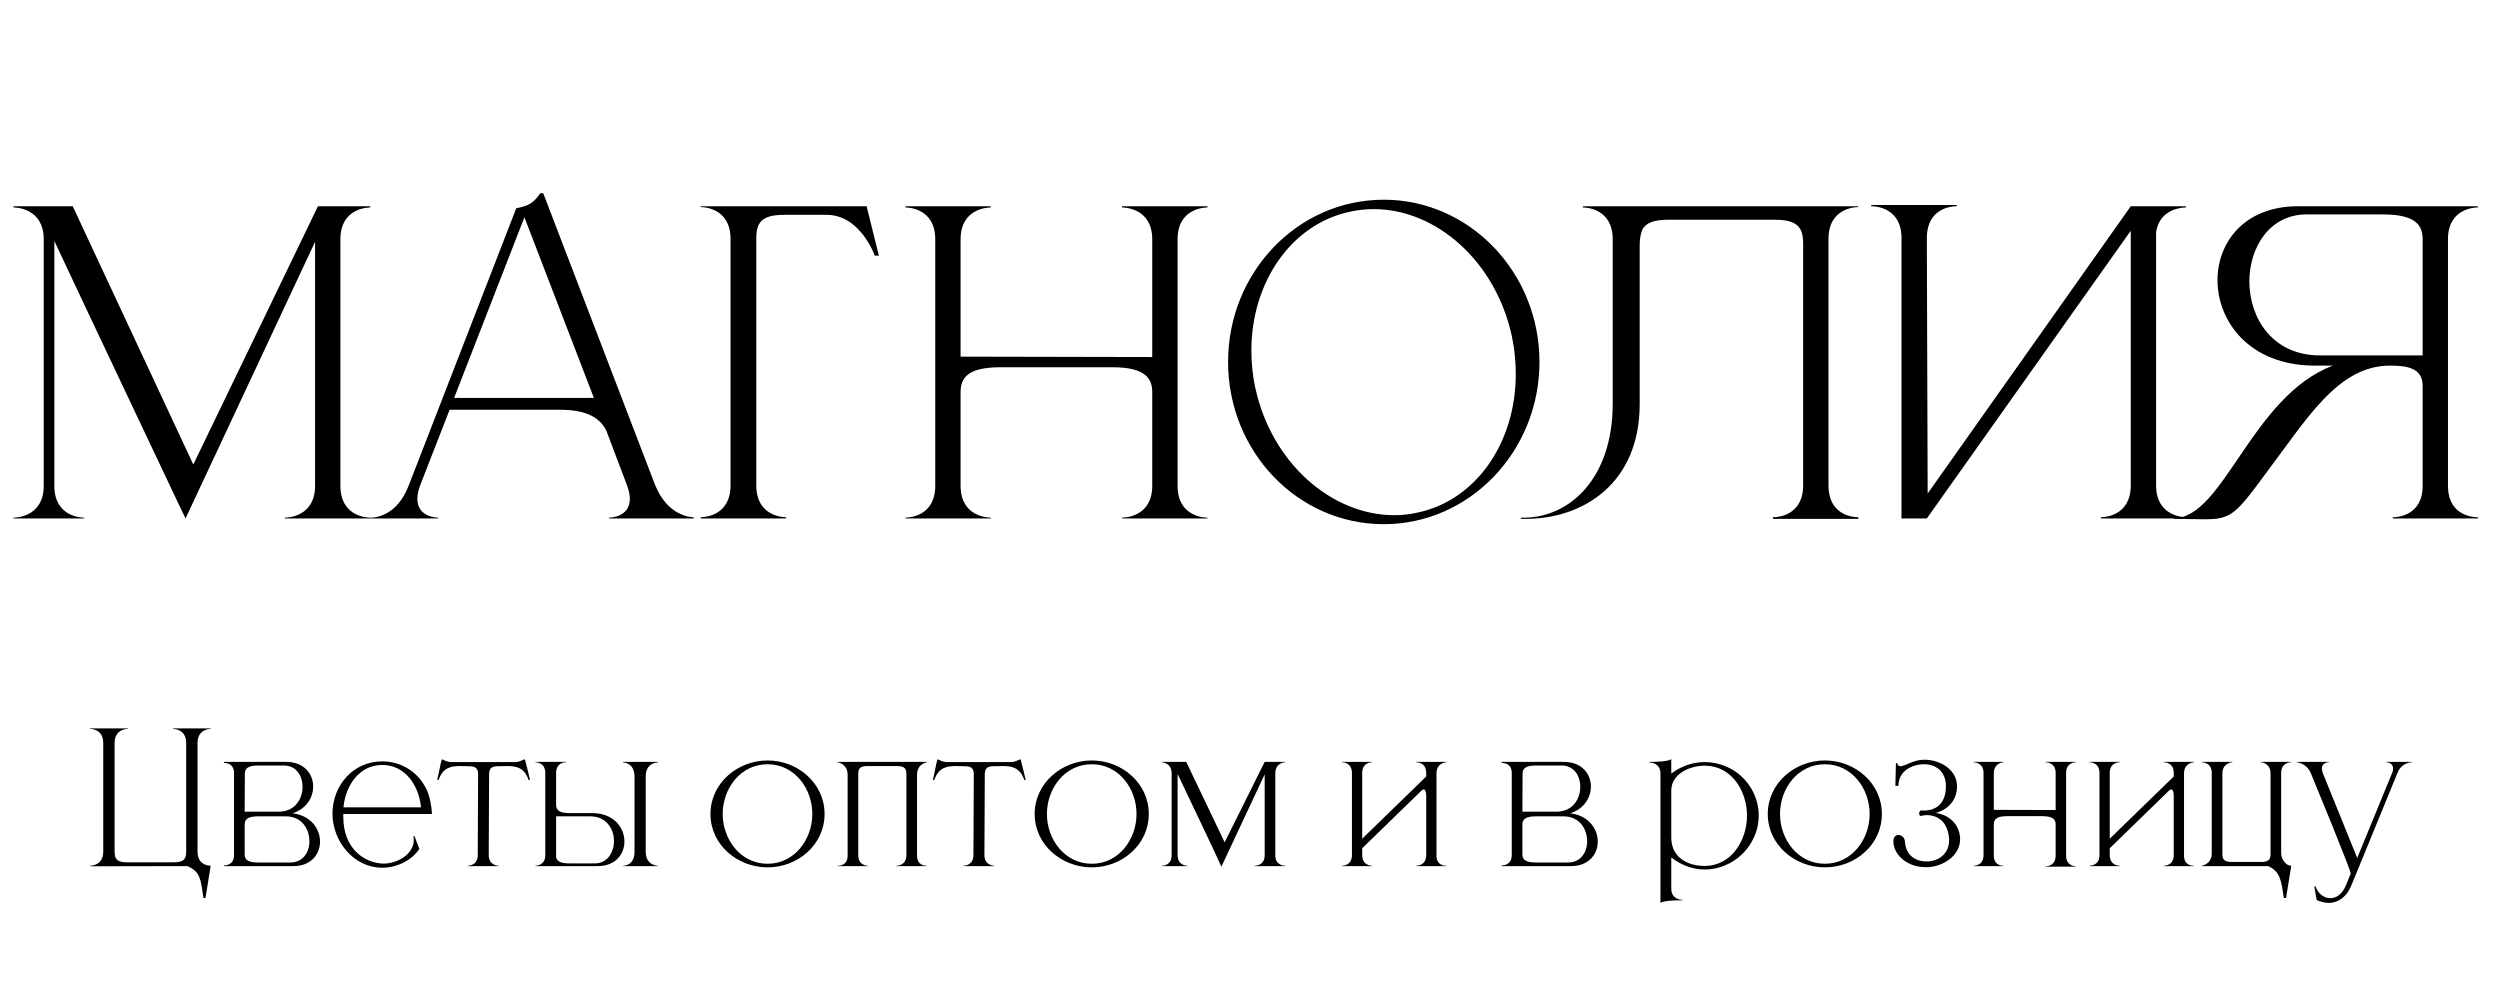 <svg width="208" height="82" viewBox="0 0 208 82" fill="none" xmlns="http://www.w3.org/2000/svg">
<path d="M3.638 19.914C3.638 17.33 1.36 17.262 1.122 17.262V17.16H6.052L16.082 38.648L26.452 17.16H30.804V17.262C30.566 17.262 28.322 17.33 28.322 19.914V40.416C28.322 43 30.566 43.068 30.804 43.068V43.136H23.698V43.068C23.936 43.068 26.214 43 26.214 40.416V20.118C22.882 27.224 15.912 42.116 15.436 43.136L14.688 41.572C12.682 37.322 7.276 25.932 4.522 20.05V40.416C4.522 43 6.766 43.068 7.004 43.068V43.136H1.122V43.068C1.36 43.068 3.638 43 3.638 40.416V19.914ZM57.707 43.136H50.669V43.068C50.771 43.068 52.403 43.034 52.403 41.504C52.403 41.198 52.335 40.79 52.131 40.28L50.431 35.792C49.921 34.84 48.969 34.092 46.555 34.092H37.409L34.995 40.28C34.791 40.79 34.723 41.198 34.723 41.504C34.723 43.034 36.355 43.068 36.457 43.068V43.136H30.813V43.068H30.847C31.187 43.068 33.023 42.966 34.009 40.382L42.951 17.33C43.937 17.126 44.345 16.956 44.957 16.072H45.195L54.477 40.28C55.531 42.966 57.503 43.034 57.707 43.034V43.136ZM49.411 33.106L43.631 18.078L37.783 33.106H49.411ZM60.781 40.382V19.88C60.781 17.296 58.537 17.228 58.299 17.228V17.16H72.103L73.123 21.274H72.783C72.783 21.274 71.593 17.874 68.771 17.874H65.269C63.331 17.874 62.923 18.52 62.923 19.88V40.382C62.923 42.966 65.167 43.034 65.405 43.034V43.136H58.299V43.034C58.537 43.034 60.781 42.966 60.781 40.382ZM77.813 19.914C77.813 17.33 75.569 17.262 75.331 17.262V17.16H82.437V17.262C82.199 17.262 79.921 17.33 79.921 19.914V29.672L95.867 29.706V19.914C95.867 17.33 93.589 17.262 93.351 17.262V17.16H100.457V17.262C100.219 17.262 97.975 17.33 97.975 19.914V40.416C97.975 43 100.219 43.068 100.457 43.068V43.136H93.351V43.068C93.589 43.068 95.867 43 95.867 40.416V32.63C95.867 31.508 95.323 30.556 92.569 30.556H83.219C80.431 30.556 79.921 31.508 79.921 32.63V40.416C79.921 43 82.199 43.068 82.437 43.068V43.136H75.331V43.068C75.569 43.068 77.813 43 77.813 40.416V19.914ZM115.13 16.616C122.27 16.616 128.084 22.668 128.084 30.114C128.084 37.56 122.27 43.612 115.13 43.612C107.956 43.612 102.176 37.56 102.176 30.114C102.176 22.668 107.956 16.616 115.13 16.616ZM112.376 17.602C107.412 18.622 104.114 23.518 104.114 29.162C104.114 30.182 104.216 31.27 104.454 32.324C105.814 38.512 110.778 42.864 116.014 42.864C116.626 42.864 117.272 42.796 117.884 42.66C122.848 41.64 126.112 36.778 126.112 31.134C126.112 30.08 126.01 28.992 125.772 27.904C124.412 21.75 119.516 17.398 114.28 17.398C113.634 17.398 113.022 17.466 112.376 17.602ZM136.422 20.322V33.616C136.422 40.212 131.73 43.17 126.936 43.17H126.528V43.068H126.902C130.608 43 134.178 39.804 134.178 33.582V19.914C134.178 17.33 131.934 17.262 131.696 17.262V17.16H154.612V17.228C154.374 17.228 152.13 17.296 152.13 19.88V40.382C152.13 42.932 154.272 43.034 154.578 43.034H154.612V43.17H147.506V43.034H147.54C147.846 43.034 150.022 42.932 150.022 40.382V20.288C150.022 18.928 149.58 18.282 147.642 18.282H138.802C137.578 18.282 136.966 18.554 136.66 19.064C136.524 19.404 136.422 19.812 136.422 20.322ZM158.205 19.812C158.205 17.262 156.029 17.16 155.723 17.16H155.689V17.058H162.795V17.16H162.761C162.455 17.16 160.313 17.262 160.313 19.812L160.381 41.062L177.279 17.16H181.869V17.262H181.835C181.631 17.262 179.693 17.33 179.387 19.302V40.382C179.387 42.966 181.665 43.034 181.903 43.034V43.136H174.797V43.034C175.035 43.034 177.279 42.966 177.279 40.382V19.2L160.313 43.136H158.205V19.812ZM201.564 29.57V19.914C201.564 18.792 201.054 17.84 198.266 17.84H191.908C188.814 17.84 187.148 20.594 187.148 23.416C187.148 26.442 189.052 29.57 193.03 29.57H201.564ZM183.374 43.204L180.858 43.17V43.102H180.892C185.006 43.102 187.318 33.004 194.084 30.42H192.452C187.148 30.352 184.496 26.748 184.496 23.314C184.496 20.152 186.74 17.16 191.194 17.16H206.154V17.262H206.12C205.916 17.262 203.74 17.33 203.672 19.778V40.552C203.74 42.932 205.814 43.034 206.12 43.034H206.154V43.136H199.082V43.034H199.116C199.422 43.034 201.564 42.932 201.564 40.416V32.086C201.564 30.624 200.272 30.42 198.878 30.42H198.844C194.492 30.42 191.908 34.908 188.508 39.396C185.992 42.83 185.618 43.204 183.374 43.204Z" fill="black"/>
<path d="M17.095 74.715H16.93C16.69 73.245 16.72 72.525 15.58 72.06L7.495 72.075V72.03C7.6 72.03 8.59 72 8.59 70.86V61.815C8.59 60.675 7.6 60.645 7.495 60.645V60.6H10.63V60.645C10.525 60.645 9.535 60.675 9.535 61.815V70.86C9.535 71.46 9.73 71.745 10.57 71.745H14.455C15.295 71.745 15.49 71.46 15.49 70.86V61.815C15.49 60.675 14.5 60.645 14.395 60.645V60.6H17.53V60.645C17.425 60.645 16.435 60.675 16.435 61.815V70.86C16.435 71.97 17.365 72.03 17.515 72.03H17.53L17.095 74.715ZM23.206 67.53C24.526 67.53 25.156 66.495 25.171 65.505V65.46C25.171 64.515 24.631 63.69 23.611 63.69H21.466C20.536 63.69 20.371 64.005 20.371 64.395L20.356 67.53H23.206ZM24.151 71.76C25.126 71.76 25.666 71.04 25.741 70.17V69.99C25.741 68.985 25.126 67.92 23.776 67.92H21.451C20.521 67.92 20.356 68.235 20.356 68.625V71.07C20.356 71.445 20.521 71.76 21.451 71.76H24.151ZM24.406 72.06H18.631V72H18.661C18.811 72 19.441 71.955 19.471 71.19V64.26C19.441 63.54 18.856 63.48 18.676 63.48H18.631V63.39H23.821C25.306 63.39 26.056 64.395 26.056 65.445V65.475C26.041 66.39 25.456 67.32 24.331 67.665C25.861 67.845 26.626 68.955 26.626 70.02V70.08C26.596 71.1 25.861 72.06 24.406 72.06ZM31.802 72.195H31.757C29.387 72.165 27.662 69.96 27.662 67.695C27.662 65.355 29.372 63.345 31.802 63.345C33.302 63.345 34.772 64.155 35.507 65.715C35.762 66.27 35.912 67.095 35.942 67.725H28.562V67.965C28.562 70.56 30.257 71.775 31.832 71.85H31.922C33.062 71.85 34.427 71.07 34.427 69.885C34.427 69.78 34.412 69.69 34.397 69.585L34.487 69.57L34.892 70.635C34.217 71.625 32.987 72.195 31.802 72.195ZM35.027 67.17C34.862 65.385 33.737 63.645 31.802 63.645C29.867 63.645 28.742 65.385 28.577 67.17H35.027ZM41.488 72.06H38.923V72.03C38.968 72.03 39.748 72.015 39.748 71.145L39.778 64.425C39.778 63.885 39.523 63.75 38.998 63.75L38.308 63.735C37.513 63.735 36.853 63.855 36.493 64.89H36.373C36.523 64.32 36.598 63.75 36.748 63.195H36.853C36.853 63.195 37.168 63.405 37.573 63.405H42.853C43.243 63.405 43.558 63.195 43.558 63.195H43.678C43.813 63.75 43.978 64.32 44.098 64.89H43.978C43.618 63.855 42.958 63.735 42.163 63.735L41.473 63.75C40.933 63.75 40.693 63.885 40.693 64.425L40.663 71.145C40.663 72.015 41.443 72.03 41.488 72.03V72.06ZM49.493 71.835C50.528 71.835 51.083 70.92 51.083 69.975C51.083 68.97 50.453 67.92 49.118 67.92H46.268V71.31C46.328 71.61 46.568 71.835 47.348 71.835H49.493ZM49.733 72.06H44.543V72.03C44.603 72.03 45.338 72.015 45.368 71.19V64.26C45.338 63.435 44.603 63.42 44.543 63.42V63.39H47.093V63.42H47.078C46.988 63.42 46.268 63.45 46.268 64.305V66.945C46.268 67.335 46.448 67.65 47.363 67.65H49.313C51.068 67.665 51.953 68.865 51.953 70.005C51.953 71.055 51.218 72.06 49.733 72.06ZM54.743 72.06H51.833V72.03H51.848C51.968 72.03 52.793 71.985 52.793 70.86V64.62C52.793 63.45 51.878 63.435 51.833 63.435V63.39H54.743V63.435C54.653 63.435 53.723 63.465 53.723 64.605V70.845C53.723 72.015 54.698 72.03 54.743 72.03V72.06ZM63.865 71.865C66.1 71.865 67.585 69.84 67.585 67.725C67.585 65.595 66.1 63.585 63.865 63.585C61.615 63.585 60.13 65.595 60.13 67.725C60.13 69.84 61.615 71.865 63.865 71.865ZM63.865 72.165C61.36 72.165 59.11 70.29 59.11 67.725C59.11 65.16 61.36 63.27 63.865 63.27C66.37 63.27 68.605 65.16 68.605 67.725C68.605 70.29 66.37 72.165 63.865 72.165ZM77.122 72.06H74.572V72.03H74.587C74.677 72.03 75.412 72 75.412 71.145V64.395C75.412 63.945 75.262 63.735 74.617 63.735H72.187C71.557 63.735 71.407 63.945 71.407 64.395V71.145C71.407 72 72.127 72.03 72.217 72.03H72.232V72.06H69.682V72.03H69.727C69.907 72.03 70.522 71.97 70.522 71.19V64.455C70.522 63.54 69.682 63.42 69.682 63.42V63.39H77.122V63.42C77.122 63.42 76.297 63.54 76.297 64.455V71.19C76.297 71.97 76.912 72.03 77.077 72.03H77.122V72.06ZM82.729 72.06H80.164V72.03C80.209 72.03 80.989 72.015 80.989 71.145L81.019 64.425C81.019 63.885 80.764 63.75 80.239 63.75L79.549 63.735C78.754 63.735 78.094 63.855 77.734 64.89H77.614C77.764 64.32 77.839 63.75 77.989 63.195H78.094C78.094 63.195 78.409 63.405 78.814 63.405H84.094C84.484 63.405 84.799 63.195 84.799 63.195H84.919C85.054 63.75 85.219 64.32 85.339 64.89H85.219C84.859 63.855 84.199 63.735 83.404 63.735L82.714 63.75C82.174 63.75 81.934 63.885 81.934 64.425L81.904 71.145C81.904 72.015 82.684 72.03 82.729 72.03V72.06ZM90.839 71.865C93.074 71.865 94.559 69.84 94.559 67.725C94.559 65.595 93.074 63.585 90.839 63.585C88.589 63.585 87.104 65.595 87.104 67.725C87.104 69.84 88.589 71.865 90.839 71.865ZM90.839 72.165C88.334 72.165 86.084 70.29 86.084 67.725C86.084 65.16 88.334 63.27 90.839 63.27C93.344 63.27 95.579 65.16 95.579 67.725C95.579 70.29 93.344 72.165 90.839 72.165ZM101.621 72.105C100.811 70.32 99.086 66.735 97.976 64.395V71.145C97.976 72 98.711 72.03 98.801 72.03H98.816V72.06H96.656V72.03H96.671C96.761 72.03 97.481 72 97.481 71.145V64.35C97.481 63.435 96.656 63.42 96.656 63.42V63.39H98.696L101.891 70.08L105.221 63.39H106.931V63.42C106.931 63.42 106.106 63.435 106.106 64.35V71.16C106.106 72 106.826 72.03 106.916 72.03H106.931V72.06H104.381V72.03H104.396C104.486 72.03 105.221 72 105.221 71.16V64.425L101.621 72.105ZM120.356 72.06H117.821V72.03H117.836C117.926 72.03 118.661 72 118.661 71.145V66.21C118.661 65.895 118.586 65.715 118.481 65.685H118.451C118.391 65.685 118.331 65.715 118.271 65.775L113.336 70.575V71.145C113.336 72 114.071 72.03 114.161 72.03H114.176V72.06H111.641V72.03H111.656C111.746 72.03 112.481 72 112.481 71.145V64.305C112.481 63.45 111.746 63.42 111.656 63.42H111.641V63.39H114.176V63.42H114.161C114.071 63.42 113.336 63.45 113.336 64.305V69.78L118.661 64.605V64.305C118.661 63.45 117.926 63.42 117.836 63.42H117.821V63.39H120.356V63.42C120.356 63.42 119.516 63.435 119.516 64.35V71.19C119.516 71.97 120.131 72.03 120.311 72.03H120.356V72.06ZM129.513 67.53C130.833 67.53 131.463 66.495 131.478 65.505V65.46C131.478 64.515 130.938 63.69 129.918 63.69H127.773C126.843 63.69 126.678 64.005 126.678 64.395L126.663 67.53H129.513ZM130.458 71.76C131.433 71.76 131.973 71.04 132.048 70.17V69.99C132.048 68.985 131.433 67.92 130.083 67.92H127.758C126.828 67.92 126.663 68.235 126.663 68.625V71.07C126.663 71.445 126.828 71.76 127.758 71.76H130.458ZM130.713 72.06H124.938V72H124.968C125.118 72 125.748 71.955 125.778 71.19V64.26C125.748 63.54 125.163 63.48 124.983 63.48H124.938V63.39H130.128C131.613 63.39 132.363 64.395 132.363 65.445V65.475C132.348 66.39 131.763 67.32 130.638 67.665C132.168 67.845 132.933 68.955 132.933 70.02V70.08C132.903 71.1 132.168 72.06 130.713 72.06ZM138.15 75.12V64.365C138.15 63.465 137.325 63.435 137.235 63.435H137.22V63.39C137.865 63.39 138.765 63.36 139.05 63.165V64.365C139.845 63.75 140.835 63.405 141.825 63.405C143.46 63.405 145.065 64.305 145.845 65.865C146.16 66.48 146.325 67.155 146.325 67.86C146.325 68.55 146.16 69.225 145.845 69.84C145.065 71.4 143.46 72.345 141.825 72.345C140.835 72.345 139.845 71.97 139.05 71.34V73.935C139.05 74.835 139.875 74.865 139.965 74.865H139.98V74.91H139.74C139.14 74.91 138.405 74.955 138.15 75.12ZM141.825 72.045C144.09 72.045 145.35 69.87 145.35 67.86C145.35 65.835 144.09 63.705 141.825 63.705C140.595 63.705 139.05 64.38 139.05 65.775V69.69C139.05 71.265 140.31 72.045 141.825 72.045ZM151.833 71.865C154.068 71.865 155.553 69.84 155.553 67.725C155.553 65.595 154.068 63.585 151.833 63.585C149.583 63.585 148.098 65.595 148.098 67.725C148.098 69.84 149.583 71.865 151.833 71.865ZM151.833 72.165C149.328 72.165 147.078 70.29 147.078 67.725C147.078 65.16 149.328 63.27 151.833 63.27C154.338 63.27 156.573 65.16 156.573 67.725C156.573 70.29 154.338 72.165 151.833 72.165ZM160.425 72.15H160.23C159.285 72.15 158.385 71.775 157.875 71.04C157.665 70.74 157.545 70.41 157.53 70.05V69.975C157.53 69.6 157.77 69.465 157.965 69.465C158.235 69.48 158.475 69.72 158.49 70.005C158.55 71.085 159.285 71.67 160.275 71.67H160.41C161.415 71.61 162.165 70.95 162.165 69.915V69.795C162.105 68.955 161.76 68.145 160.845 67.89C160.695 67.845 160.515 67.815 160.335 67.815C160.155 67.815 159.96 67.845 159.795 67.89C159.705 67.86 159.675 67.77 159.675 67.68C159.675 67.575 159.72 67.455 159.825 67.425L160.065 67.44C161.235 67.44 161.895 66.675 161.895 65.475V65.25C161.835 64.23 161.115 63.585 160.095 63.585H160.065C159.03 63.6 157.95 64.17 157.95 65.385H157.695L157.74 63.495H157.845C157.89 63.675 157.98 63.75 158.115 63.75C158.49 63.75 159.21 63.21 160.05 63.21H160.125C161.34 63.21 162.735 63.945 162.825 65.31V65.445C162.825 66.555 162.075 67.38 161.04 67.635C162.12 67.785 163.005 68.52 163.08 69.72V69.825C163.08 71.205 161.67 72.075 160.425 72.15ZM172.74 72.105H170.19V72.075H170.205C170.295 72.075 171.03 72.045 171.03 71.19V68.595C171.03 68.22 170.85 67.905 169.92 67.905H166.98C166.05 67.905 165.885 68.22 165.885 68.595V71.19C165.885 71.97 166.5 72.03 166.665 72.03H166.71V72.06H164.205V72.03H164.22C164.31 72.03 165.03 72 165.03 71.145V64.305C165.03 63.435 164.25 63.42 164.205 63.42V63.39H166.71V63.42C166.71 63.42 165.885 63.435 165.885 64.35V67.38L171.03 67.395V64.305C171.03 63.435 170.25 63.42 170.19 63.42V63.39H172.74V63.42H172.725C172.635 63.42 171.9 63.45 171.9 64.305V71.19C171.9 72.045 172.635 72.075 172.725 72.075H172.74V72.105ZM182.551 72.06H180.016V72.03H180.031C180.121 72.03 180.856 72 180.856 71.145V66.21C180.856 65.895 180.781 65.715 180.676 65.685H180.646C180.586 65.685 180.526 65.715 180.466 65.775L175.531 70.575V71.145C175.531 72 176.266 72.03 176.356 72.03H176.371V72.06H173.836V72.03H173.851C173.941 72.03 174.676 72 174.676 71.145V64.305C174.676 63.45 173.941 63.42 173.851 63.42H173.836V63.39H176.371V63.42H176.356C176.266 63.42 175.531 63.45 175.531 64.305V69.78L180.856 64.605V64.305C180.856 63.45 180.121 63.42 180.031 63.42H180.016V63.39H182.551V63.42C182.551 63.42 181.711 63.435 181.711 64.35V71.19C181.711 71.97 182.326 72.03 182.506 72.03H182.551V72.06ZM190.198 74.715H190.018C189.793 73.305 189.748 72.525 188.713 72.06H183.193V72.03C183.193 72.03 184.018 71.91 184.018 70.995V64.305C184.018 63.435 183.238 63.42 183.193 63.42V63.39H185.743V63.42C185.743 63.42 184.903 63.45 184.903 64.35V71.055C184.903 71.505 185.053 71.715 185.698 71.715H188.128C188.758 71.715 188.908 71.505 188.908 71.055V64.35C188.908 63.45 188.098 63.42 188.098 63.42V63.39H190.633V63.42C190.573 63.42 189.793 63.435 189.793 64.305V70.995C189.793 71.445 190.153 72.03 190.633 72.03L190.198 74.715ZM193.75 75.12C193.435 75.12 193.09 75.045 192.745 74.88L192.55 73.755L192.64 73.725C192.835 74.325 193.345 74.73 193.885 74.73C194.365 74.73 194.875 74.415 195.19 73.635L195.58 72.675C195.58 72.375 192.58 65.1 192.295 64.41C191.935 63.465 191.08 63.42 191.08 63.42V63.39H193.765V63.42C193.72 63.42 193.18 63.435 193.18 63.945C193.18 64.05 193.21 64.185 193.27 64.35L196.12 71.385L199.075 64.185C199.09 64.095 199.105 64.02 199.105 63.945C199.105 63.435 198.565 63.42 198.52 63.42V63.39H200.695V63.42C200.665 63.435 199.84 63.375 199.465 64.32L195.61 73.725C195.235 74.595 194.575 75.12 193.75 75.12Z" fill="black"/>
</svg>
